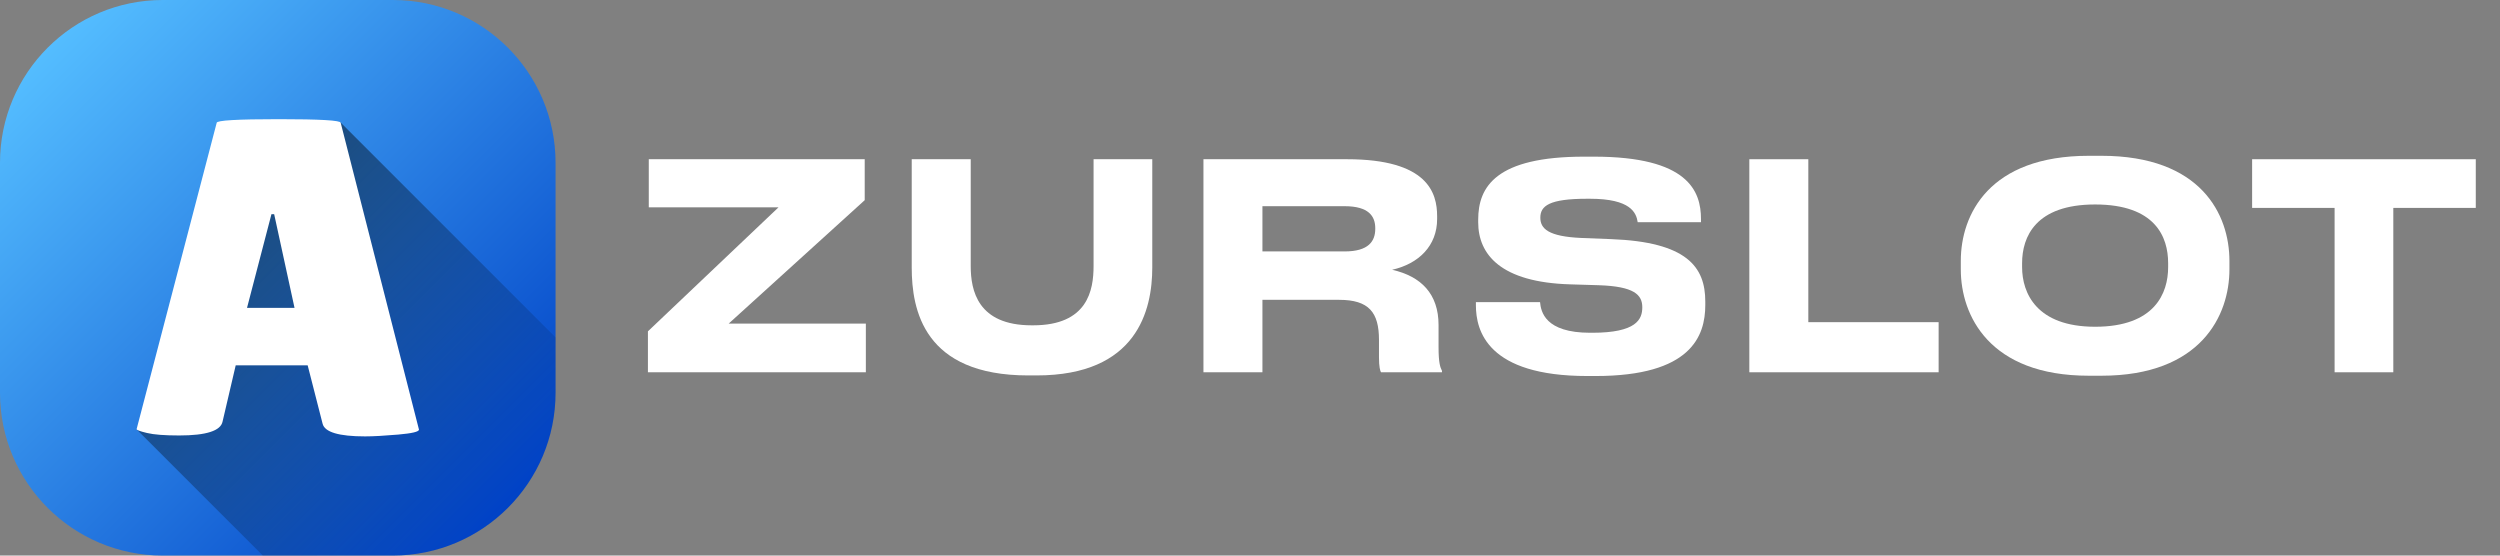 <svg width="180" height="40" viewBox="0 0 180 40" fill="none" xmlns="http://www.w3.org/2000/svg">
<rect x="0" y="0" width="180" height="40" fill="#808080" stroke="none"/>
<path d="M62.341 26.804H46.65V23.856L56.053 14.928H46.712V11.464H62.259V14.413L52.465 23.299H62.341V26.804Z" fill="white"/>
<path d="M74.036 27.031C66.51 27.031 65.644 22.31 65.644 19.258V11.464H69.892V19.155C69.892 20.907 70.386 23.423 74.283 23.423H74.386C78.304 23.423 78.737 20.907 78.737 19.155V11.464H82.964V19.258C82.964 22.33 81.871 27.031 74.634 27.031H74.036Z" fill="white"/>
<path d="M90.895 14.846V18.103H96.813C98.545 18.103 99.019 17.361 99.019 16.474V16.433C99.019 15.567 98.545 14.846 96.813 14.846H90.895ZM100.235 19.423C102.318 19.897 103.576 21.155 103.576 23.402V24.99C103.576 26.145 103.699 26.454 103.823 26.701V26.804H99.431C99.37 26.701 99.287 26.413 99.287 25.732V24.474C99.287 22.495 98.565 21.588 96.421 21.588H90.895V26.804H86.648V11.464H96.978C102.813 11.464 103.473 13.897 103.473 15.567V15.774C103.473 17.691 102.153 18.99 100.235 19.423Z" fill="white"/>
<path d="M114.884 27.073H114.286C107.09 27.073 106.265 23.815 106.265 21.98V21.753H110.884C110.946 22.433 111.234 23.959 114.492 23.959H114.636C117.832 23.959 118.245 22.99 118.245 22.124C118.245 21.217 117.647 20.619 115.111 20.536L113.069 20.474C108.038 20.33 106.43 18.31 106.43 16V15.815C106.43 13.444 107.709 11.279 114.059 11.279H114.76C121.544 11.279 122.471 13.753 122.471 15.774V16H117.915C117.812 15.32 117.42 14.31 114.471 14.31H114.265C111.544 14.31 110.904 14.825 110.904 15.67C110.904 16.454 111.461 17.031 113.873 17.134L115.997 17.217C121.461 17.423 122.781 19.217 122.781 21.712V21.959C122.781 24.206 121.75 27.073 114.884 27.073Z" fill="white"/>
<path d="M125.952 11.464H130.199V23.196H139.581V26.804H125.952V11.464Z" fill="white"/>
<path d="M150.395 11.217H151.302C158.477 11.217 160.519 15.444 160.519 18.784V19.402C160.519 22.701 158.477 27.052 151.302 27.052H150.395C143.22 27.052 141.178 22.701 141.178 19.402V18.784C141.178 15.444 143.22 11.217 150.395 11.217ZM156.106 18.949C156.106 17.052 155.178 14.722 150.849 14.722C146.56 14.722 145.591 17.052 145.591 18.949V19.237C145.591 21.093 146.622 23.526 150.849 23.526C155.158 23.526 156.106 21.093 156.106 19.237V18.949Z" fill="white"/>
<path d="M168.091 26.804V14.969H162.153V11.464H178.256V14.969H172.318V26.804H168.091Z" fill="white"/>
<g clip-path="url(#clip0_2550_2551)">
<path d="M28.281 0H11.719C5.247 0 0 5.247 0 11.719V28.281C0 34.753 5.247 40 11.719 40H28.281C34.753 40 40 34.753 40 28.281V11.719C40 5.247 34.753 0 28.281 0Z" fill="url(#paint0_linear_2550_2551)"/>
<path d="M24.515 8.812L16.482 12.223L9.852 30.929L18.923 40H28.283C34.755 40 40.002 34.753 40.002 28.281V24.297L24.516 8.812H24.515Z" fill="url(#paint1_linear_2550_2551)"/>
<path d="M26.289 31.42C24.399 31.42 23.378 31.116 23.227 30.507L22.152 26.304H16.971L16.027 30.344C15.896 31.018 14.854 31.354 12.898 31.354C11.856 31.354 11.084 31.295 10.585 31.175C10.085 31.056 9.836 30.963 9.836 30.898L15.602 8.841C15.602 8.668 17.09 8.58 20.066 8.58C23.043 8.58 24.53 8.667 24.53 8.841L30.166 30.932C30.166 31.084 29.666 31.203 28.668 31.29C27.669 31.376 26.876 31.42 26.289 31.42ZM17.785 22.167H21.206L19.74 15.422H19.544L17.785 22.167Z" fill="white"/>
</g>
<defs>
<linearGradient id="paint0_linear_2550_2551" x1="3.432" y1="3.432" x2="36.568" y2="36.568" gradientUnits="userSpaceOnUse">
<stop stop-color="#54BDFF"/>
<stop offset="1" stop-color="#0042C7"/>
</linearGradient>
<linearGradient id="paint1_linear_2550_2551" x1="13.009" y1="15.696" x2="35.224" y2="37.911" gradientUnits="userSpaceOnUse">
<stop stop-opacity="0.5"/>
<stop offset="1" stop-opacity="0"/>
</linearGradient>
<clipPath id="clip0_2550_2551">
<rect width="40" height="40" fill="white"/>
</clipPath>
</defs>
</svg>
